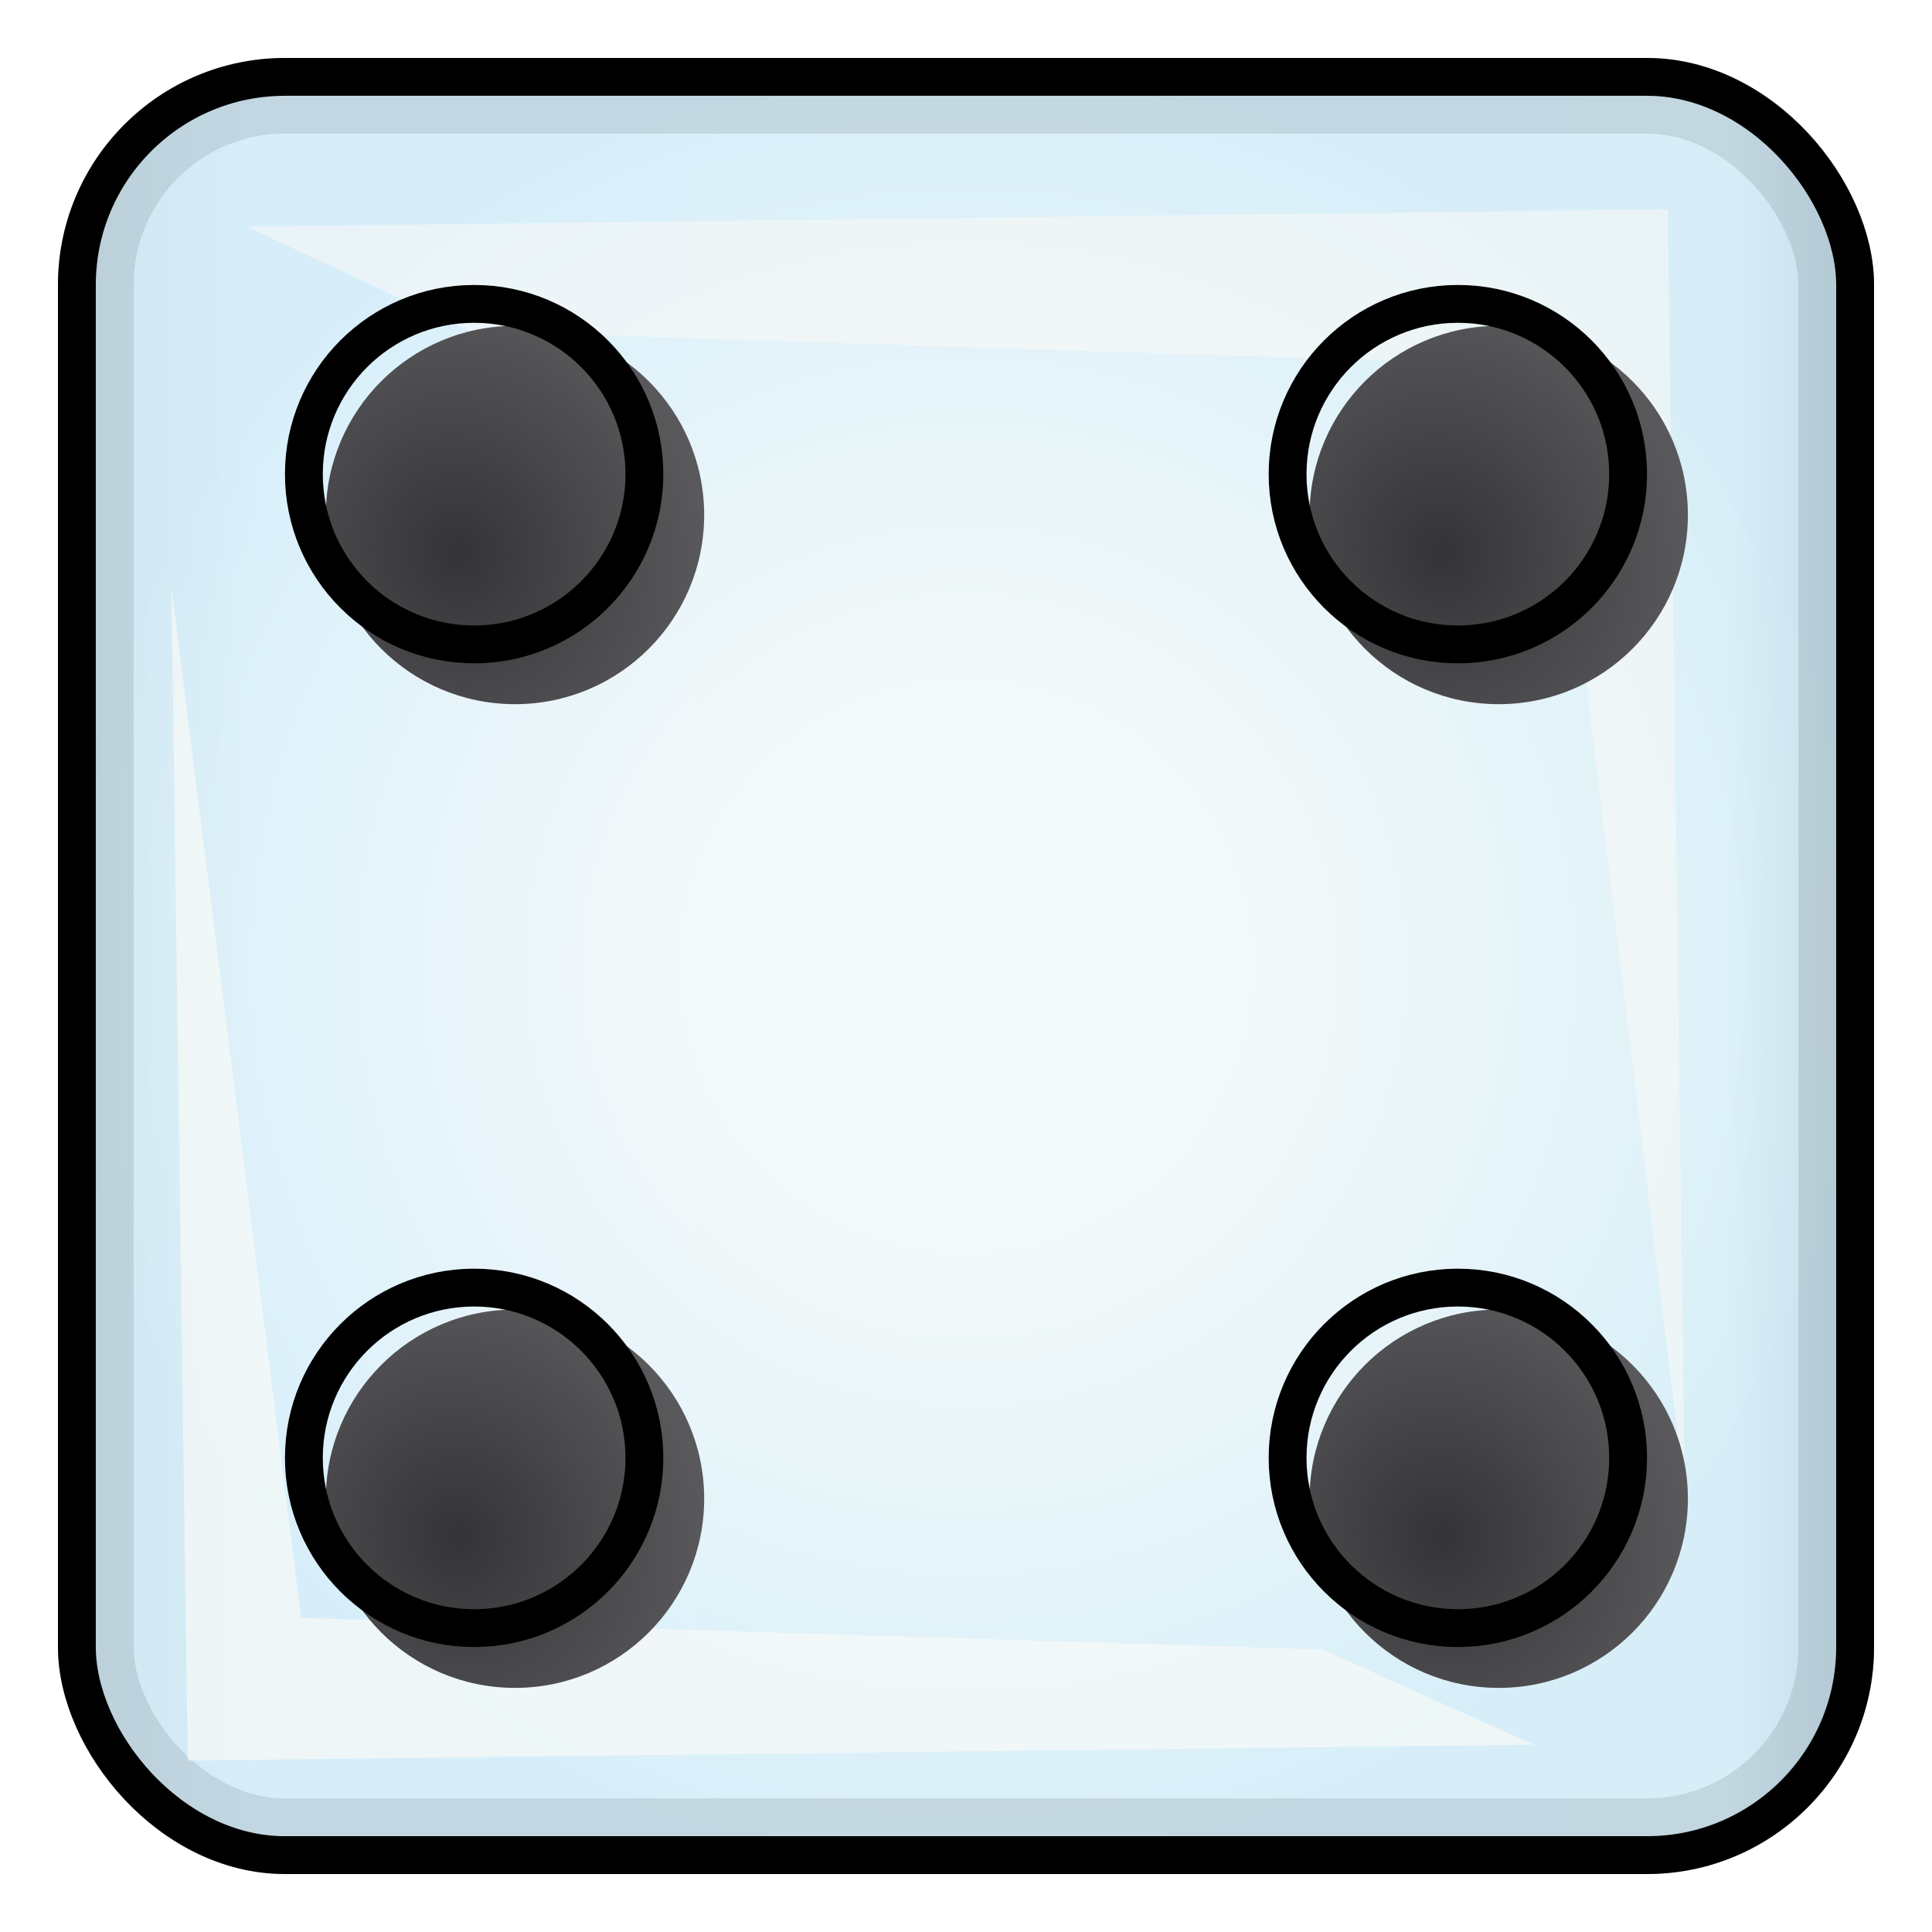 <svg width="200" height="200" viewBox="0 0 200 200" fill="none" xmlns="http://www.w3.org/2000/svg">
<rect x="6" y="6" width="188" height="188" rx="23.5" fill="url(#paint0_linear_2453_5392)"/>
<rect x="6" y="6" width="188" height="188" rx="23.5" fill="url(#paint1_radial_2453_5392)" fill-opacity="0.7"/>
<rect x="9.917" y="9.917" width="180.167" height="180.167" rx="19.583" stroke="black" stroke-opacity="0.1" stroke-width="7.833"/>
<rect x="7.958" y="7.958" width="184.083" height="184.083" rx="21.542" stroke="black" stroke-width="3.917"/>
<g filter="url(#filter0_f_2453_5392)">
<path d="M25.583 23.466L172.645 21.667L174.417 154.833L160.242 37.863L48.617 34.264L25.583 23.466Z" fill="#FEFBF7" fill-opacity="0.5"/>
</g>
<g filter="url(#filter1_f_2453_5392)">
<path d="M158.75 180.609L19.429 182.25L17.75 60.833L31.179 167.483L136.929 170.765L158.75 180.609Z" fill="#FEFBF7" fill-opacity="0.6"/>
</g>
<g filter="url(#filter2_i_2453_5392)">
<circle cx="49.083" cy="49.083" r="19.583" fill="url(#paint2_radial_2453_5392)"/>
</g>
<circle cx="49.083" cy="49.083" r="17.625" stroke="black" stroke-width="3.917"/>
<g filter="url(#filter3_i_2453_5392)">
<circle cx="150.917" cy="150.917" r="19.583" fill="url(#paint3_radial_2453_5392)"/>
</g>
<circle cx="150.917" cy="150.917" r="17.625" stroke="black" stroke-width="3.917"/>
<g filter="url(#filter4_i_2453_5392)">
<circle cx="150.917" cy="49.083" r="19.583" fill="url(#paint4_radial_2453_5392)"/>
</g>
<circle cx="150.917" cy="49.083" r="17.625" stroke="black" stroke-width="3.917"/>
<g filter="url(#filter5_i_2453_5392)">
<circle cx="49.083" cy="150.917" r="19.583" fill="url(#paint5_radial_2453_5392)"/>
</g>
<circle cx="49.083" cy="150.917" r="17.625" stroke="black" stroke-width="3.917"/>
<defs>
<filter id="filter0_f_2453_5392" x="17.123" y="13.207" width="165.753" height="150.087" filterUnits="userSpaceOnUse" color-interpolation-filters="sRGB">
<feFlood flood-opacity="0" result="BackgroundImageFix"/>
<feBlend mode="normal" in="SourceGraphic" in2="BackgroundImageFix" result="shape"/>
<feGaussianBlur stdDeviation="4.23" result="effect1_foregroundBlur_2453_5392"/>
</filter>
<filter id="filter1_f_2453_5392" x="9.29" y="52.373" width="157.92" height="138.337" filterUnits="userSpaceOnUse" color-interpolation-filters="sRGB">
<feFlood flood-opacity="0" result="BackgroundImageFix"/>
<feBlend mode="normal" in="SourceGraphic" in2="BackgroundImageFix" result="shape"/>
<feGaussianBlur stdDeviation="4.23" result="effect1_foregroundBlur_2453_5392"/>
</filter>
<filter id="filter2_i_2453_5392" x="29.5" y="29.5" width="43.397" height="43.397" filterUnits="userSpaceOnUse" color-interpolation-filters="sRGB">
<feFlood flood-opacity="0" result="BackgroundImageFix"/>
<feBlend mode="normal" in="SourceGraphic" in2="BackgroundImageFix" result="shape"/>
<feColorMatrix in="SourceAlpha" type="matrix" values="0 0 0 0 0 0 0 0 0 0 0 0 0 0 0 0 0 0 127 0" result="hardAlpha"/>
<feOffset dx="4.23" dy="4.23"/>
<feGaussianBlur stdDeviation="2.115"/>
<feComposite in2="hardAlpha" operator="arithmetic" k2="-1" k3="1"/>
<feColorMatrix type="matrix" values="0 0 0 0 0 0 0 0 0 0 0 0 0 0 0 0 0 0 0.5 0"/>
<feBlend mode="normal" in2="shape" result="effect1_innerShadow_2453_5392"/>
</filter>
<filter id="filter3_i_2453_5392" x="131.333" y="131.333" width="43.397" height="43.397" filterUnits="userSpaceOnUse" color-interpolation-filters="sRGB">
<feFlood flood-opacity="0" result="BackgroundImageFix"/>
<feBlend mode="normal" in="SourceGraphic" in2="BackgroundImageFix" result="shape"/>
<feColorMatrix in="SourceAlpha" type="matrix" values="0 0 0 0 0 0 0 0 0 0 0 0 0 0 0 0 0 0 127 0" result="hardAlpha"/>
<feOffset dx="4.23" dy="4.23"/>
<feGaussianBlur stdDeviation="2.115"/>
<feComposite in2="hardAlpha" operator="arithmetic" k2="-1" k3="1"/>
<feColorMatrix type="matrix" values="0 0 0 0 0 0 0 0 0 0 0 0 0 0 0 0 0 0 0.5 0"/>
<feBlend mode="normal" in2="shape" result="effect1_innerShadow_2453_5392"/>
</filter>
<filter id="filter4_i_2453_5392" x="131.333" y="29.5" width="43.397" height="43.397" filterUnits="userSpaceOnUse" color-interpolation-filters="sRGB">
<feFlood flood-opacity="0" result="BackgroundImageFix"/>
<feBlend mode="normal" in="SourceGraphic" in2="BackgroundImageFix" result="shape"/>
<feColorMatrix in="SourceAlpha" type="matrix" values="0 0 0 0 0 0 0 0 0 0 0 0 0 0 0 0 0 0 127 0" result="hardAlpha"/>
<feOffset dx="4.23" dy="4.23"/>
<feGaussianBlur stdDeviation="2.115"/>
<feComposite in2="hardAlpha" operator="arithmetic" k2="-1" k3="1"/>
<feColorMatrix type="matrix" values="0 0 0 0 0 0 0 0 0 0 0 0 0 0 0 0 0 0 0.5 0"/>
<feBlend mode="normal" in2="shape" result="effect1_innerShadow_2453_5392"/>
</filter>
<filter id="filter5_i_2453_5392" x="29.5" y="131.333" width="43.397" height="43.397" filterUnits="userSpaceOnUse" color-interpolation-filters="sRGB">
<feFlood flood-opacity="0" result="BackgroundImageFix"/>
<feBlend mode="normal" in="SourceGraphic" in2="BackgroundImageFix" result="shape"/>
<feColorMatrix in="SourceAlpha" type="matrix" values="0 0 0 0 0 0 0 0 0 0 0 0 0 0 0 0 0 0 127 0" result="hardAlpha"/>
<feOffset dx="4.23" dy="4.23"/>
<feGaussianBlur stdDeviation="2.115"/>
<feComposite in2="hardAlpha" operator="arithmetic" k2="-1" k3="1"/>
<feColorMatrix type="matrix" values="0 0 0 0 0 0 0 0 0 0 0 0 0 0 0 0 0 0 0.5 0"/>
<feBlend mode="normal" in2="shape" result="effect1_innerShadow_2453_5392"/>
</filter>
<linearGradient id="paint0_linear_2453_5392" x1="194" y1="111.75" x2="6" y2="111.75" gradientUnits="userSpaceOnUse">
<stop stop-color="#AEADB3"/>
<stop offset="0.081" stop-color="#F0EFEC"/>
<stop offset="0.893" stop-color="#F0EEF1"/>
<stop offset="1" stop-color="#D6D3D0"/>
</linearGradient>
<radialGradient id="paint1_radial_2453_5392" cx="0" cy="0" r="1" gradientUnits="userSpaceOnUse" gradientTransform="translate(100.001 100.001) scale(94.001)">
<stop offset="0.297" stop-color="#F6FFFF"/>
<stop offset="1" stop-color="#CCEFFE"/>
</radialGradient>
<radialGradient id="paint2_radial_2453_5392" cx="0" cy="0" r="1" gradientUnits="userSpaceOnUse" gradientTransform="translate(43.208 53) rotate(-22.62) scale(25.458 27.664)">
<stop stop-color="#353336"/>
<stop offset="1" stop-color="#59595C"/>
</radialGradient>
<radialGradient id="paint3_radial_2453_5392" cx="0" cy="0" r="1" gradientUnits="userSpaceOnUse" gradientTransform="translate(145.042 154.833) rotate(-22.62) scale(25.458 27.664)">
<stop stop-color="#353336"/>
<stop offset="1" stop-color="#59595C"/>
</radialGradient>
<radialGradient id="paint4_radial_2453_5392" cx="0" cy="0" r="1" gradientUnits="userSpaceOnUse" gradientTransform="translate(145.042 53) rotate(-22.62) scale(25.458 27.664)">
<stop stop-color="#353336"/>
<stop offset="1" stop-color="#59595C"/>
</radialGradient>
<radialGradient id="paint5_radial_2453_5392" cx="0" cy="0" r="1" gradientUnits="userSpaceOnUse" gradientTransform="translate(43.208 154.833) rotate(-22.62) scale(25.458 27.664)">
<stop stop-color="#353336"/>
<stop offset="1" stop-color="#59595C"/>
</radialGradient>
</defs>
</svg>
